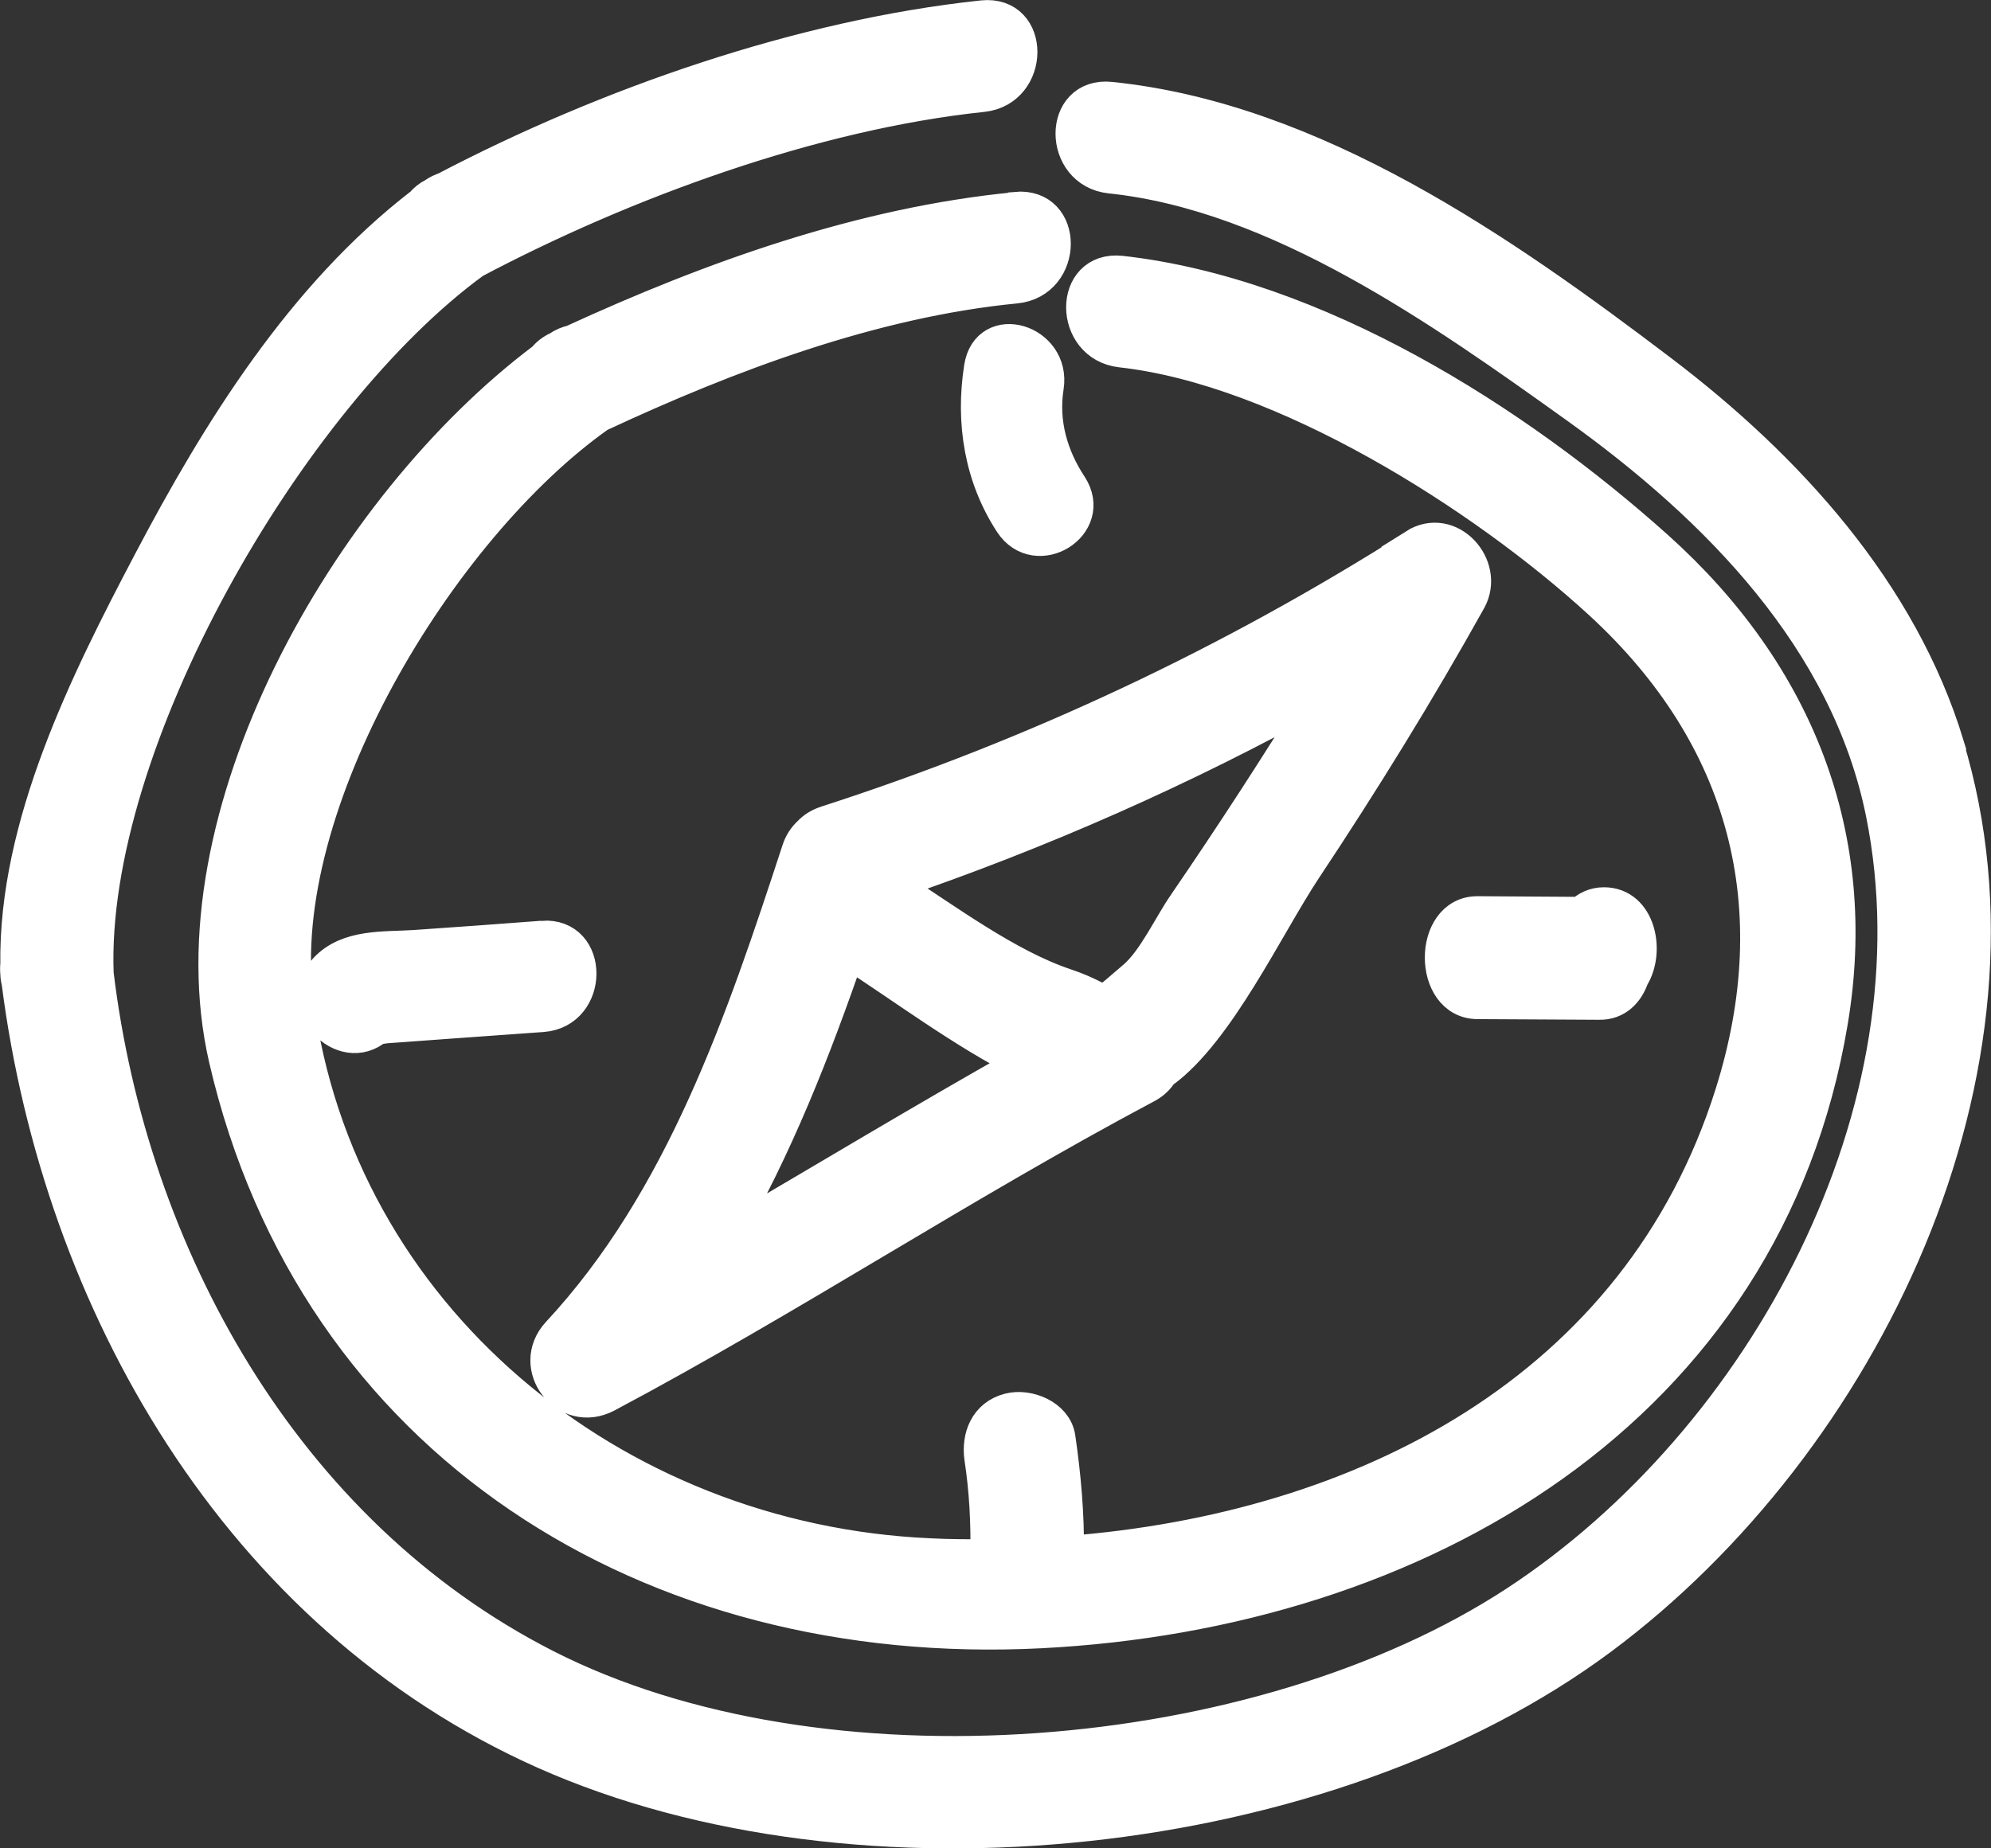 <?xml version="1.0" encoding="UTF-8"?><svg id="Layer_1" xmlns="http://www.w3.org/2000/svg" viewBox="0 0 60.08 55.78"><rect x="0" y="0" width="60.08" height="55.78" fill="#333333" stroke="none"/><defs><style>.cls-1{fill:#fff;stroke:#fff;stroke-miterlimit:10;}</style></defs><g id="Artboard"><path id="Combined-Shape" class="cls-1" d="M16.37,28.29c1.51-.11,1.5,2.25,0,2.36-.93,.07-1.86,.13-2.79,.2-.5,.04-1,.07-1.5,.11l-.43,.03c-.12,.02-.2,.03-.27,.03-1.04,.9-2.55-.69-1.56-1.76,.68-.73,1.77-.63,2.69-.69,1.29-.09,2.57-.18,3.86-.28ZM29.59,11.09c.22-1.42,2.23-.81,2.01,.59-.17,1.08,.13,2.1,.71,2.98,.77,1.18-1.03,2.29-1.8,1.13-.91-1.39-1.18-3.04-.92-4.7Zm15,19.17c-1.46,0-1.46-2.72,0-2.71l3.11,.02c.18-.17,.41-.29,.7-.29,1.07,0,1.35,1.44,.86,2.22-.15,.44-.48,.79-1,.78l-3.67-.02Zm-1.9-13.8c1.06-.67,2.22,.63,1.66,1.65-1.55,2.78-3.21,5.47-4.97,8.12-1.15,1.74-2.61,4.89-4.29,6.12-.02,.01-.03,.02-.05,.04-.1,.16-.24,.3-.45,.41-5.53,2.94-10.75,6.39-16.28,9.33-1.23,.65-2.4-.88-1.47-1.89,3.75-4.03,5.57-9.45,7.25-14.58,.07-.22,.19-.39,.33-.52,.13-.14,.3-.25,.52-.32,6.29-2.03,12.19-4.81,17.77-8.35Zm-6.93,10.81c1.43-2.09,2.8-4.2,4.12-6.35-4.15,2.3-8.49,4.22-13.01,5.76,1.68,1.08,3.52,2.46,5.28,3.05,1.46,.49,.85,.8,2.06-.22,.61-.51,1.09-1.58,1.55-2.24Zm-10.16,1.46c-1.02,2.96-2.18,5.92-3.75,8.63,3.02-1.76,6.01-3.57,9.05-5.28-1.82-.91-3.68-2.31-5.3-3.35ZM30.65,6.29c1.56-.15,1.54,2.22,0,2.37-4.32,.42-8.69,2.07-12.57,3.88-4.82,3.4-9.88,11.77-9.12,17.66,1.24,9.5,9.51,16.31,19.1,16.73,.57,.03,1.15,.03,1.72,.03,.02-.99-.03-1.97-.18-2.95-.09-.63,.15-1.28,.85-1.46,.58-.15,1.4,.19,1.5,.83,.17,1.16,.27,2.31,.26,3.48,8.88-.68,17.22-4.89,20.04-13.85,1.77-5.62,.45-10.76-3.96-14.81-3.54-3.25-9.58-7.07-14.46-7.61-1.54-.17-1.55-2.54,0-2.37,5.87,.66,11.89,4.46,16.18,8.31,4.24,3.81,6.19,8.75,5.25,14.32-1.96,11.71-12.46,17.82-23.86,18.4-11.79,.6-21.92-5.71-24.6-17.29-1.68-7.29,3.67-16.67,9.62-21.14,.1-.13,.24-.24,.42-.32,.14-.1,.29-.16,.43-.19,4.2-1.93,8.74-3.56,13.37-4.01Zm28.11,16.2c2.96,9.74-2.51,21.06-10.44,26.96-8.29,6.17-22.41,7.67-31.89,3.45C7.14,48.76,1.79,39.28,.55,29.67c-.02-.09-.04-.18-.04-.28-.01-.1-.01-.2,0-.28-.06-4.2,2.09-8.51,4-12.14,2.07-3.94,4.61-8.04,8.22-10.82,.09-.11,.21-.21,.37-.29,.11-.08,.23-.13,.34-.17C18.31,3.14,24.18,1.09,29.65,.51c1.55-.16,1.53,2.21,0,2.37-5.13,.54-10.82,2.63-15.34,5.02C8.72,11.97,2.67,22.45,2.93,29.39c1.02,8.45,5.63,16.86,13.54,20.89,8.32,4.24,21.53,3.14,29.26-1.91,7.52-4.92,12.88-14.87,11.07-23.83-1.06-5.23-4.98-9.21-9.22-12.25-4.05-2.9-9-6.42-14.07-6.95-1.54-.16-1.55-2.53,0-2.37,6.15,.63,11.84,4.61,16.62,8.24,3.82,2.9,7.23,6.65,8.64,11.27Z"/></g></svg>